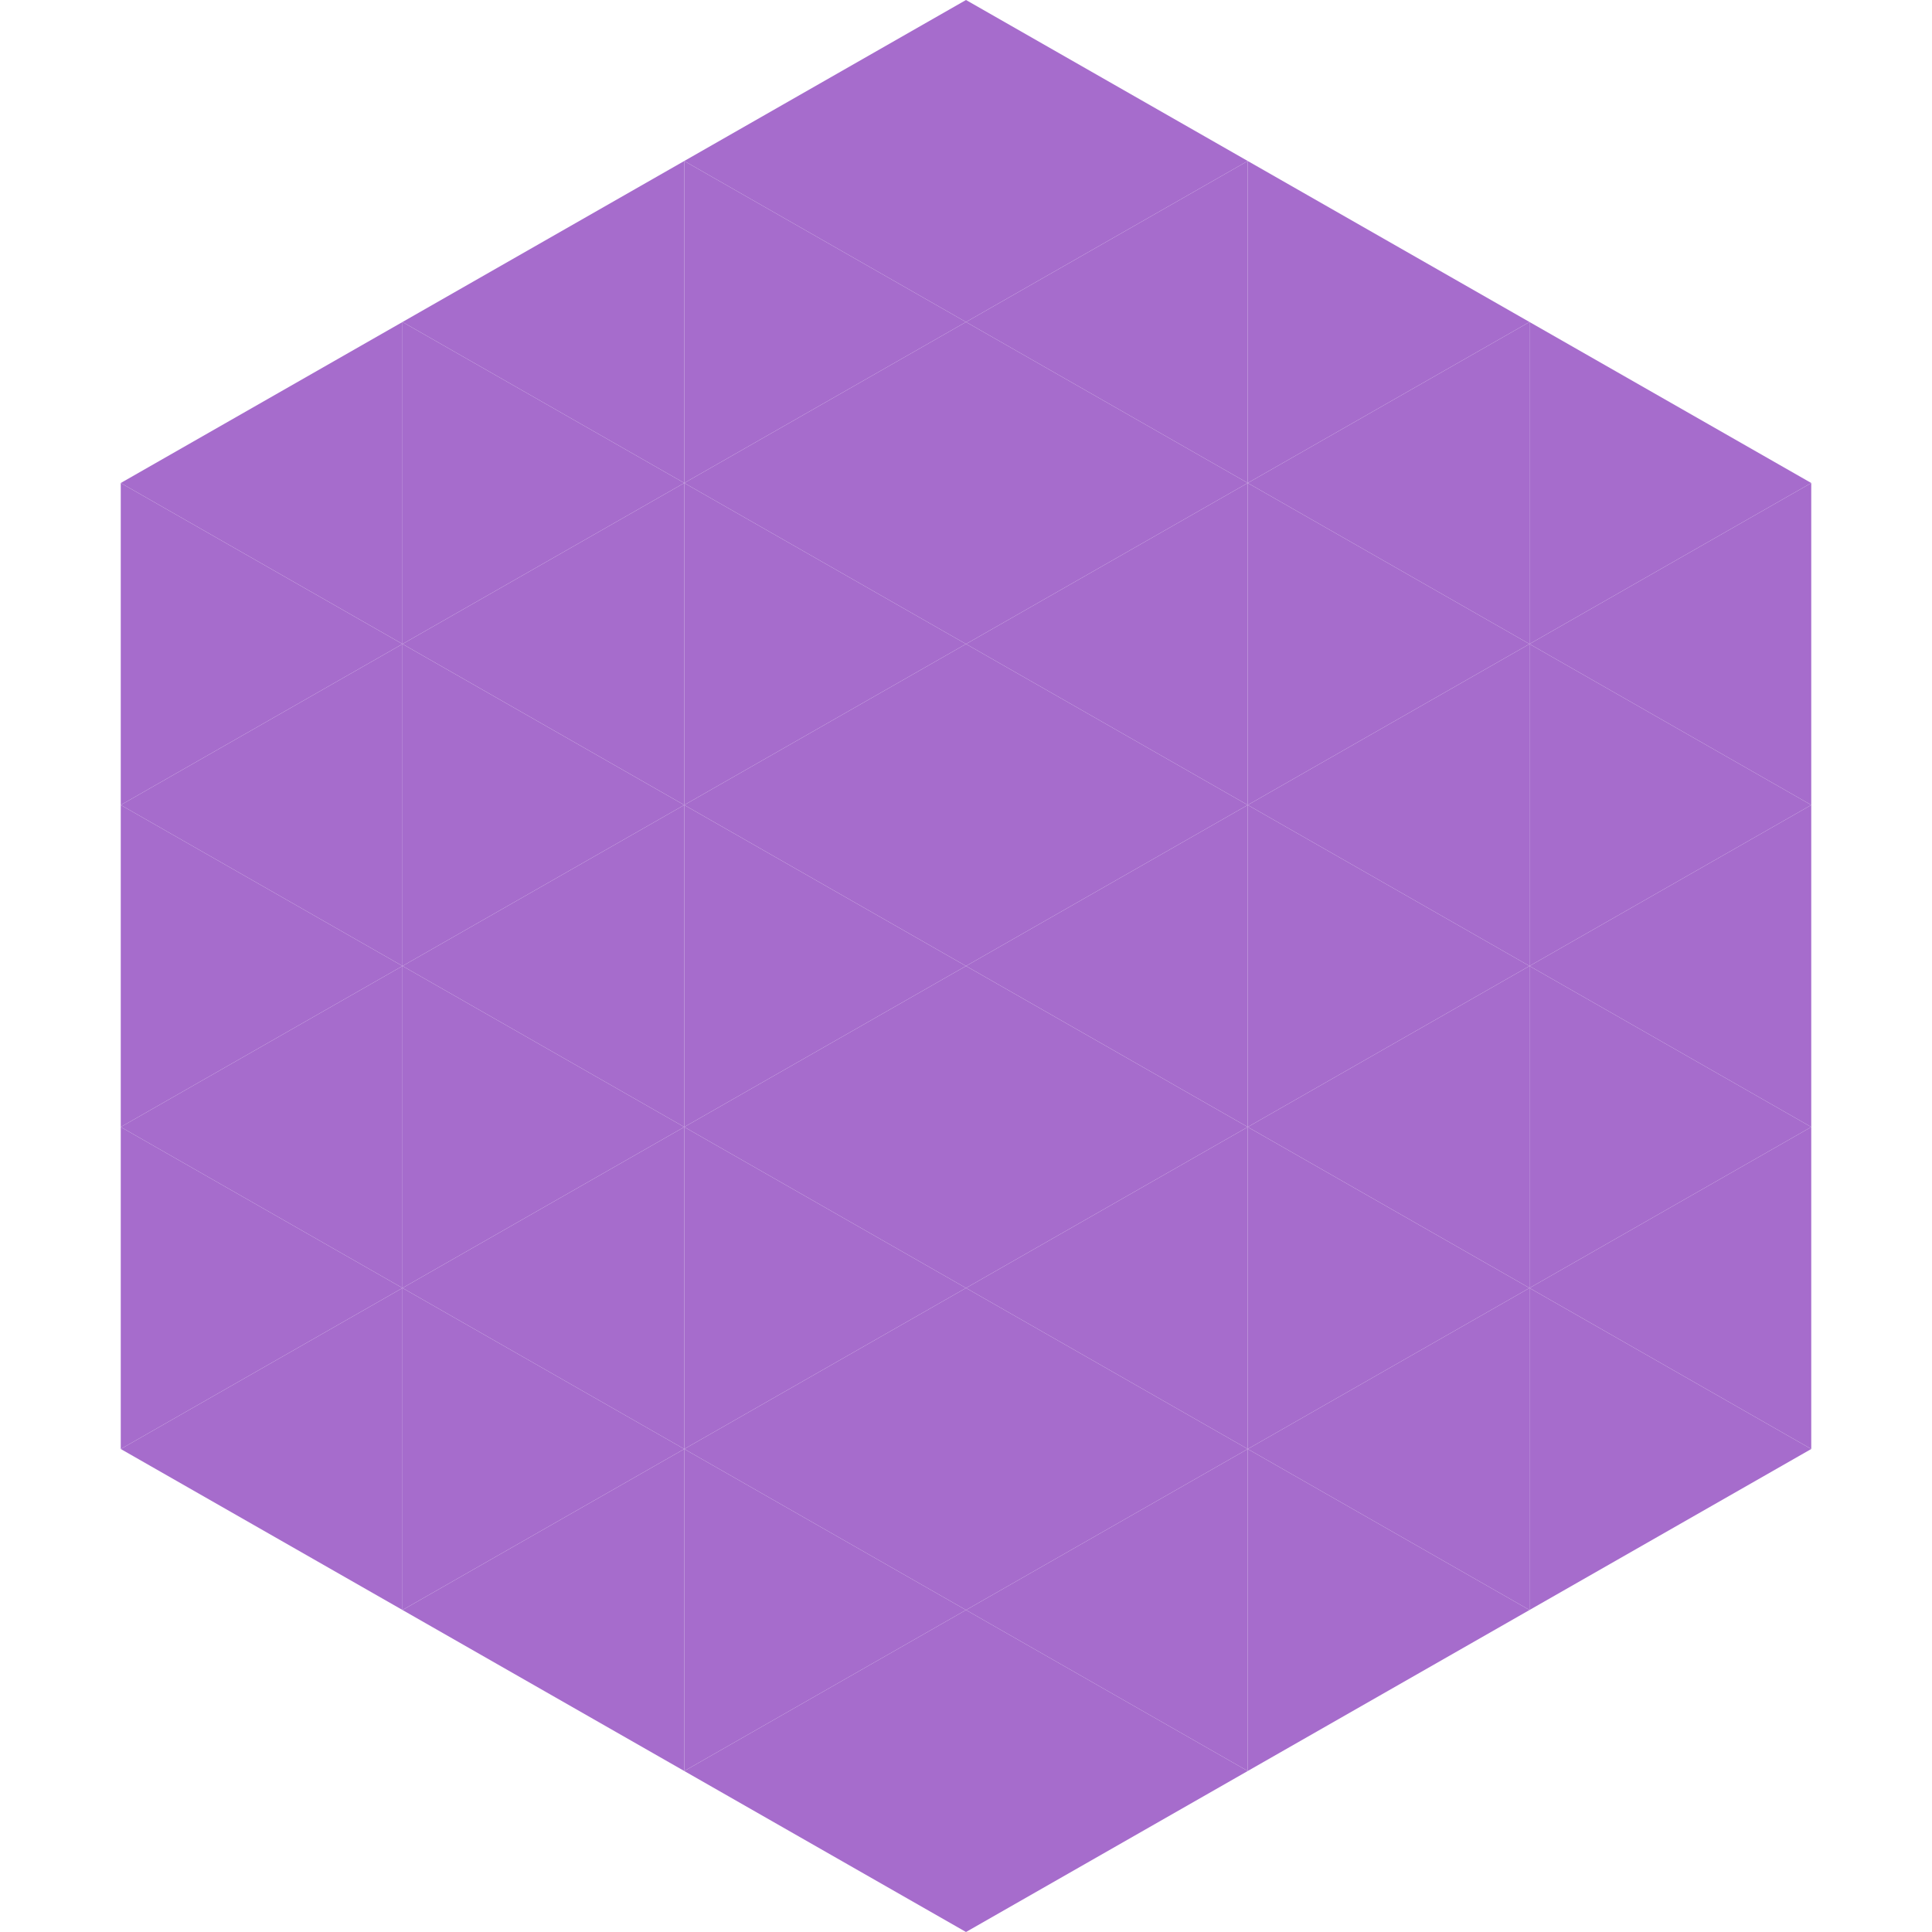 <?xml version="1.0"?>
<!-- Generated by SVGo -->
<svg width="240" height="240"
     xmlns="http://www.w3.org/2000/svg"
     xmlns:xlink="http://www.w3.org/1999/xlink">
<polygon points="50,40 15,60 50,80" style="fill:rgb(166,108,204)" />
<polygon points="190,40 225,60 190,80" style="fill:rgb(166,108,204)" />
<polygon points="15,60 50,80 15,100" style="fill:rgb(166,108,204)" />
<polygon points="225,60 190,80 225,100" style="fill:rgb(166,108,204)" />
<polygon points="50,80 15,100 50,120" style="fill:rgb(166,108,204)" />
<polygon points="190,80 225,100 190,120" style="fill:rgb(166,108,204)" />
<polygon points="15,100 50,120 15,140" style="fill:rgb(166,108,204)" />
<polygon points="225,100 190,120 225,140" style="fill:rgb(166,108,204)" />
<polygon points="50,120 15,140 50,160" style="fill:rgb(166,108,204)" />
<polygon points="190,120 225,140 190,160" style="fill:rgb(166,108,204)" />
<polygon points="15,140 50,160 15,180" style="fill:rgb(166,108,204)" />
<polygon points="225,140 190,160 225,180" style="fill:rgb(166,108,204)" />
<polygon points="50,160 15,180 50,200" style="fill:rgb(166,108,204)" />
<polygon points="190,160 225,180 190,200" style="fill:rgb(166,108,204)" />
<polygon points="15,180 50,200 15,220" style="fill:rgb(255,255,255); fill-opacity:0" />
<polygon points="225,180 190,200 225,220" style="fill:rgb(255,255,255); fill-opacity:0" />
<polygon points="50,0 85,20 50,40" style="fill:rgb(255,255,255); fill-opacity:0" />
<polygon points="190,0 155,20 190,40" style="fill:rgb(255,255,255); fill-opacity:0" />
<polygon points="85,20 50,40 85,60" style="fill:rgb(166,108,204)" />
<polygon points="155,20 190,40 155,60" style="fill:rgb(166,108,204)" />
<polygon points="50,40 85,60 50,80" style="fill:rgb(166,108,204)" />
<polygon points="190,40 155,60 190,80" style="fill:rgb(166,108,204)" />
<polygon points="85,60 50,80 85,100" style="fill:rgb(166,108,204)" />
<polygon points="155,60 190,80 155,100" style="fill:rgb(166,108,204)" />
<polygon points="50,80 85,100 50,120" style="fill:rgb(166,108,204)" />
<polygon points="190,80 155,100 190,120" style="fill:rgb(166,108,204)" />
<polygon points="85,100 50,120 85,140" style="fill:rgb(166,108,204)" />
<polygon points="155,100 190,120 155,140" style="fill:rgb(166,108,204)" />
<polygon points="50,120 85,140 50,160" style="fill:rgb(166,108,204)" />
<polygon points="190,120 155,140 190,160" style="fill:rgb(166,108,204)" />
<polygon points="85,140 50,160 85,180" style="fill:rgb(166,108,204)" />
<polygon points="155,140 190,160 155,180" style="fill:rgb(166,108,204)" />
<polygon points="50,160 85,180 50,200" style="fill:rgb(166,108,204)" />
<polygon points="190,160 155,180 190,200" style="fill:rgb(166,108,204)" />
<polygon points="85,180 50,200 85,220" style="fill:rgb(166,108,204)" />
<polygon points="155,180 190,200 155,220" style="fill:rgb(166,108,204)" />
<polygon points="120,0 85,20 120,40" style="fill:rgb(166,108,204)" />
<polygon points="120,0 155,20 120,40" style="fill:rgb(166,108,204)" />
<polygon points="85,20 120,40 85,60" style="fill:rgb(166,108,204)" />
<polygon points="155,20 120,40 155,60" style="fill:rgb(166,108,204)" />
<polygon points="120,40 85,60 120,80" style="fill:rgb(166,108,204)" />
<polygon points="120,40 155,60 120,80" style="fill:rgb(166,108,204)" />
<polygon points="85,60 120,80 85,100" style="fill:rgb(166,108,204)" />
<polygon points="155,60 120,80 155,100" style="fill:rgb(166,108,204)" />
<polygon points="120,80 85,100 120,120" style="fill:rgb(166,108,204)" />
<polygon points="120,80 155,100 120,120" style="fill:rgb(166,108,204)" />
<polygon points="85,100 120,120 85,140" style="fill:rgb(166,108,204)" />
<polygon points="155,100 120,120 155,140" style="fill:rgb(166,108,204)" />
<polygon points="120,120 85,140 120,160" style="fill:rgb(166,108,204)" />
<polygon points="120,120 155,140 120,160" style="fill:rgb(166,108,204)" />
<polygon points="85,140 120,160 85,180" style="fill:rgb(166,108,204)" />
<polygon points="155,140 120,160 155,180" style="fill:rgb(166,108,204)" />
<polygon points="120,160 85,180 120,200" style="fill:rgb(166,108,204)" />
<polygon points="120,160 155,180 120,200" style="fill:rgb(166,108,204)" />
<polygon points="85,180 120,200 85,220" style="fill:rgb(166,108,204)" />
<polygon points="155,180 120,200 155,220" style="fill:rgb(166,108,204)" />
<polygon points="120,200 85,220 120,240" style="fill:rgb(166,108,204)" />
<polygon points="120,200 155,220 120,240" style="fill:rgb(166,108,204)" />
<polygon points="85,220 120,240 85,260" style="fill:rgb(255,255,255); fill-opacity:0" />
<polygon points="155,220 120,240 155,260" style="fill:rgb(255,255,255); fill-opacity:0" />
</svg>
